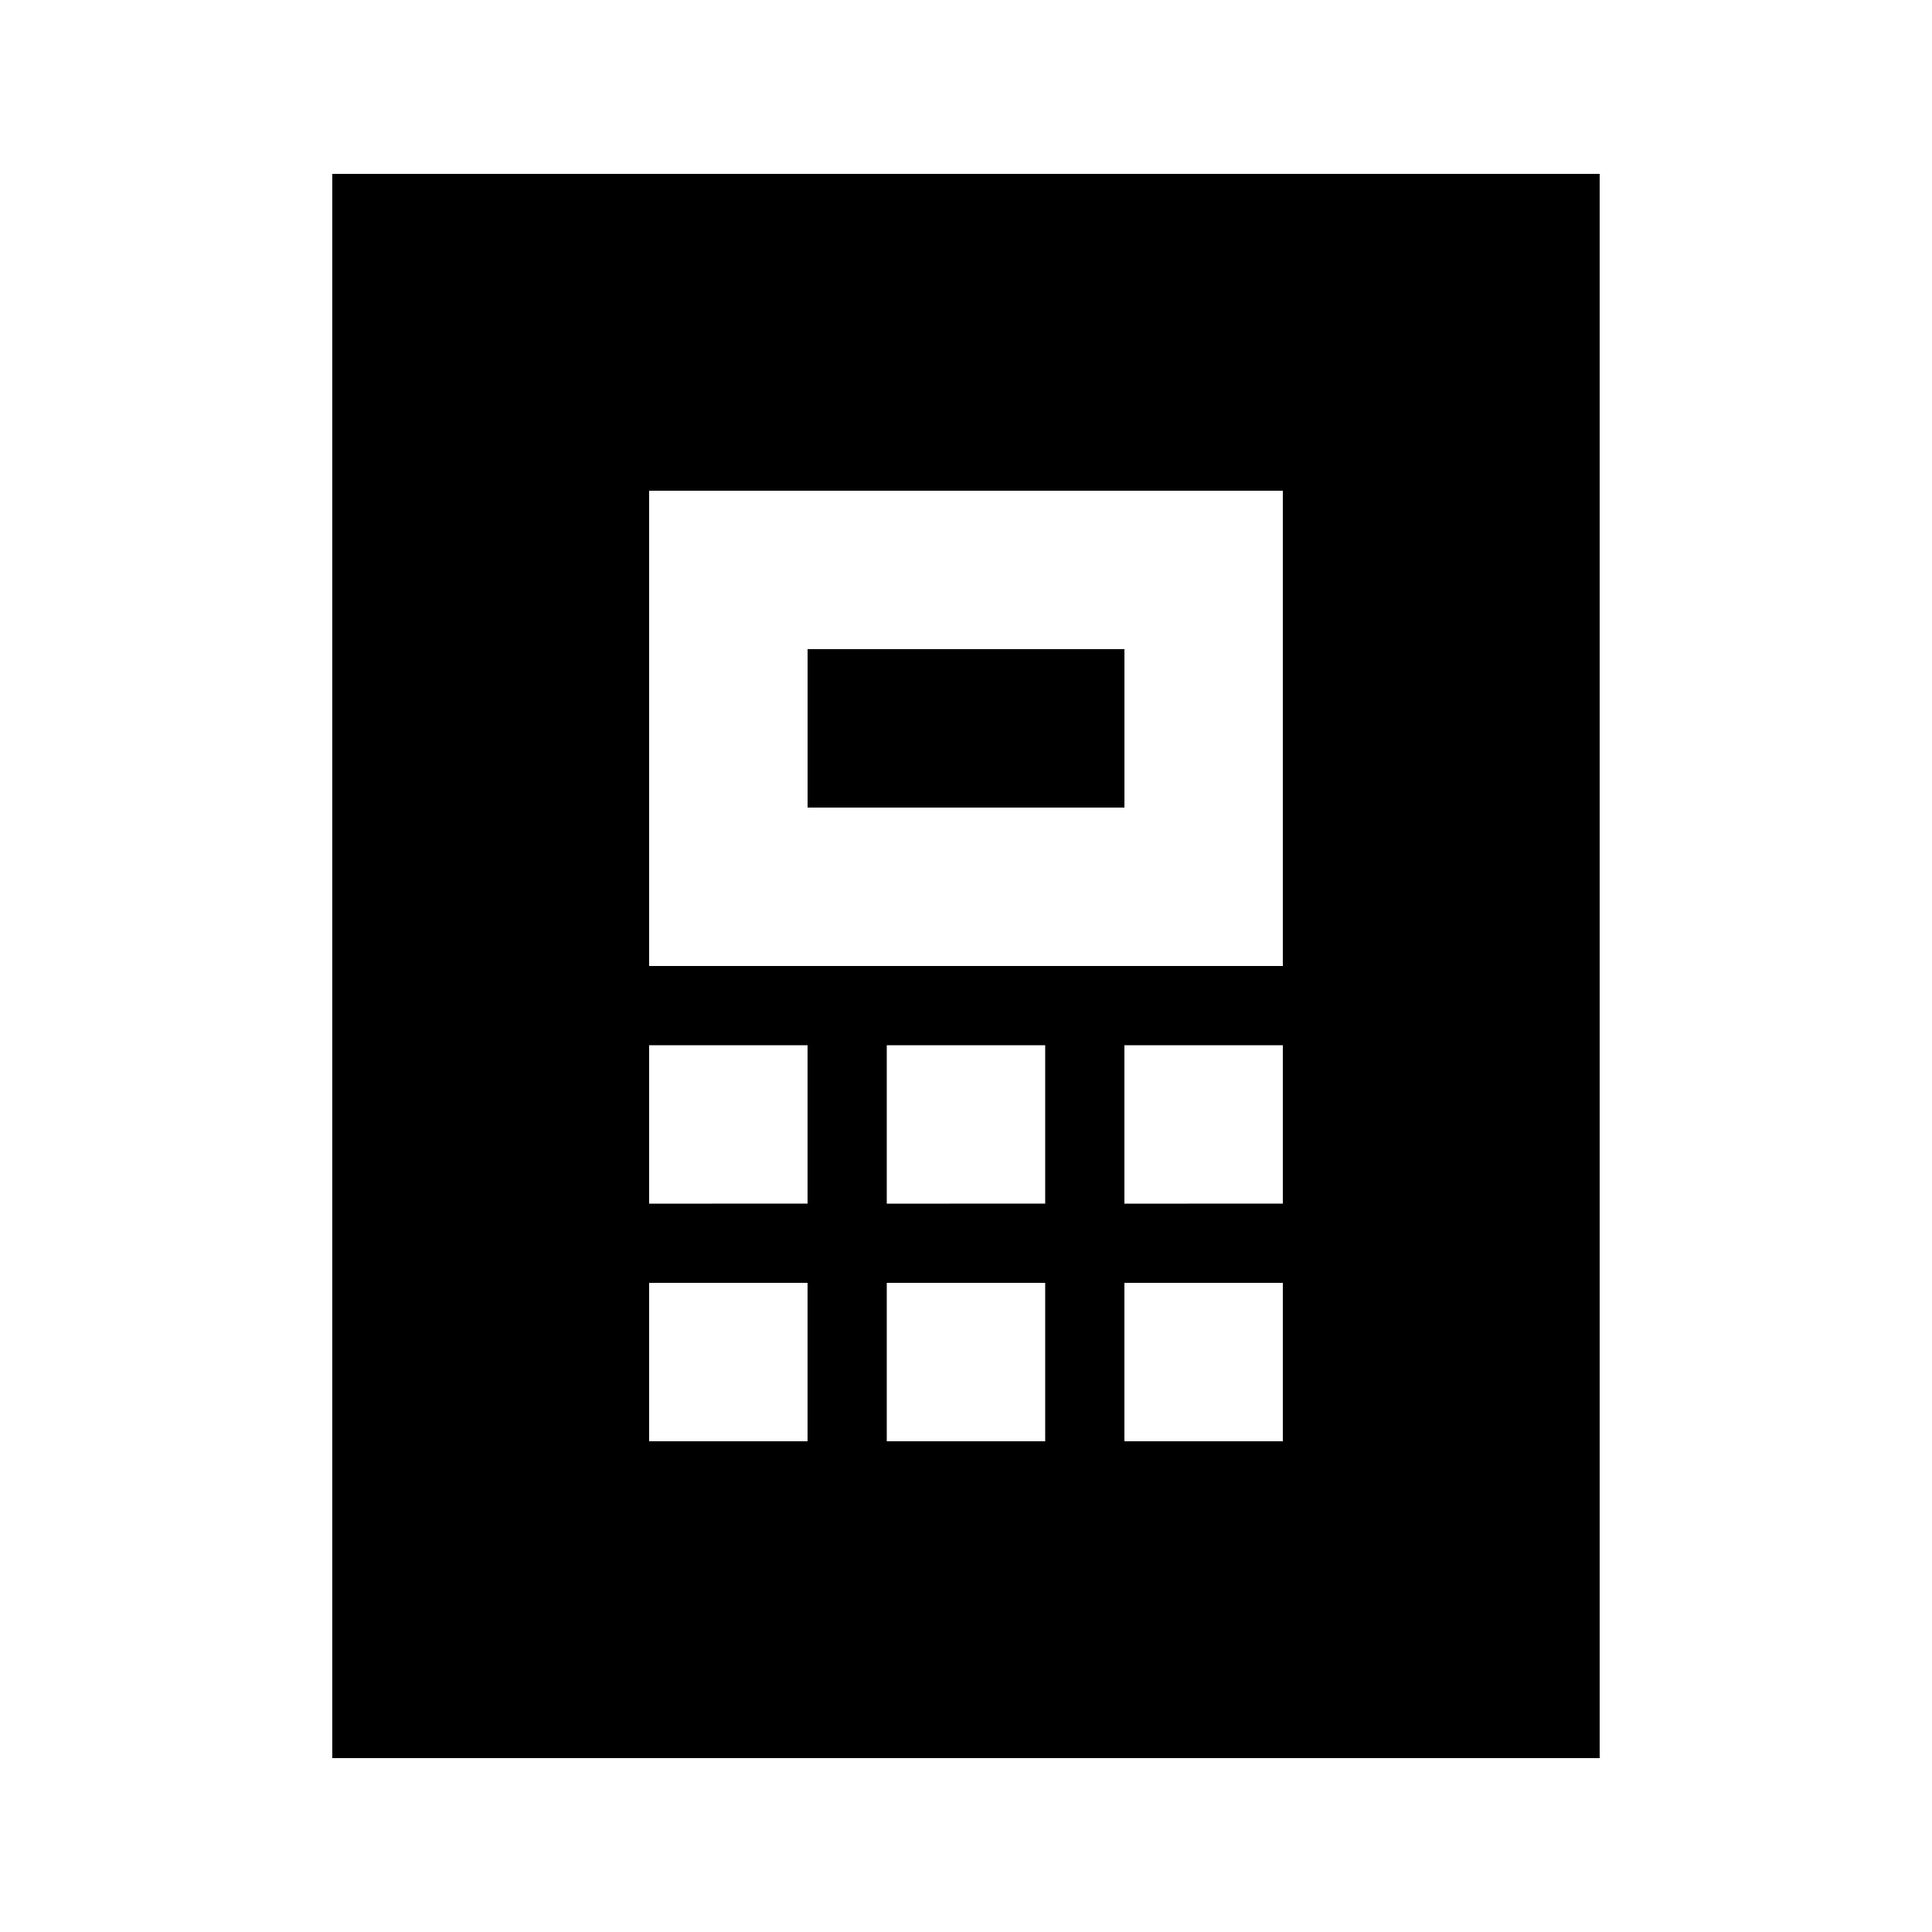 <?xml version="1.0" encoding="UTF-8"?>
<!-- Uploaded to: SVG Repo, www.svgrepo.com, Generator: SVG Repo Mixer Tools -->
<svg fill="#000000" width="800px" height="800px" version="1.1" viewBox="144 144 512 512" xmlns="http://www.w3.org/2000/svg">
 <g>
  <path d="m358.02 316.03h83.969v41.984h-83.969z"/>
  <path d="m567.93 190.08h-335.87v419.84h335.87zm-209.92 335.87h-41.984v-41.984h41.984zm0-62.977-41.984 0.004v-41.984h41.984zm62.977 62.977h-41.984v-41.984h41.984zm0-62.977-41.984 0.004v-41.984h41.984zm62.977 62.977h-41.984v-41.984h41.984zm0-62.977-41.984 0.004v-41.984h41.984zm0-62.977-167.94 0.004v-125.95h167.94z"/>
 </g>
</svg>